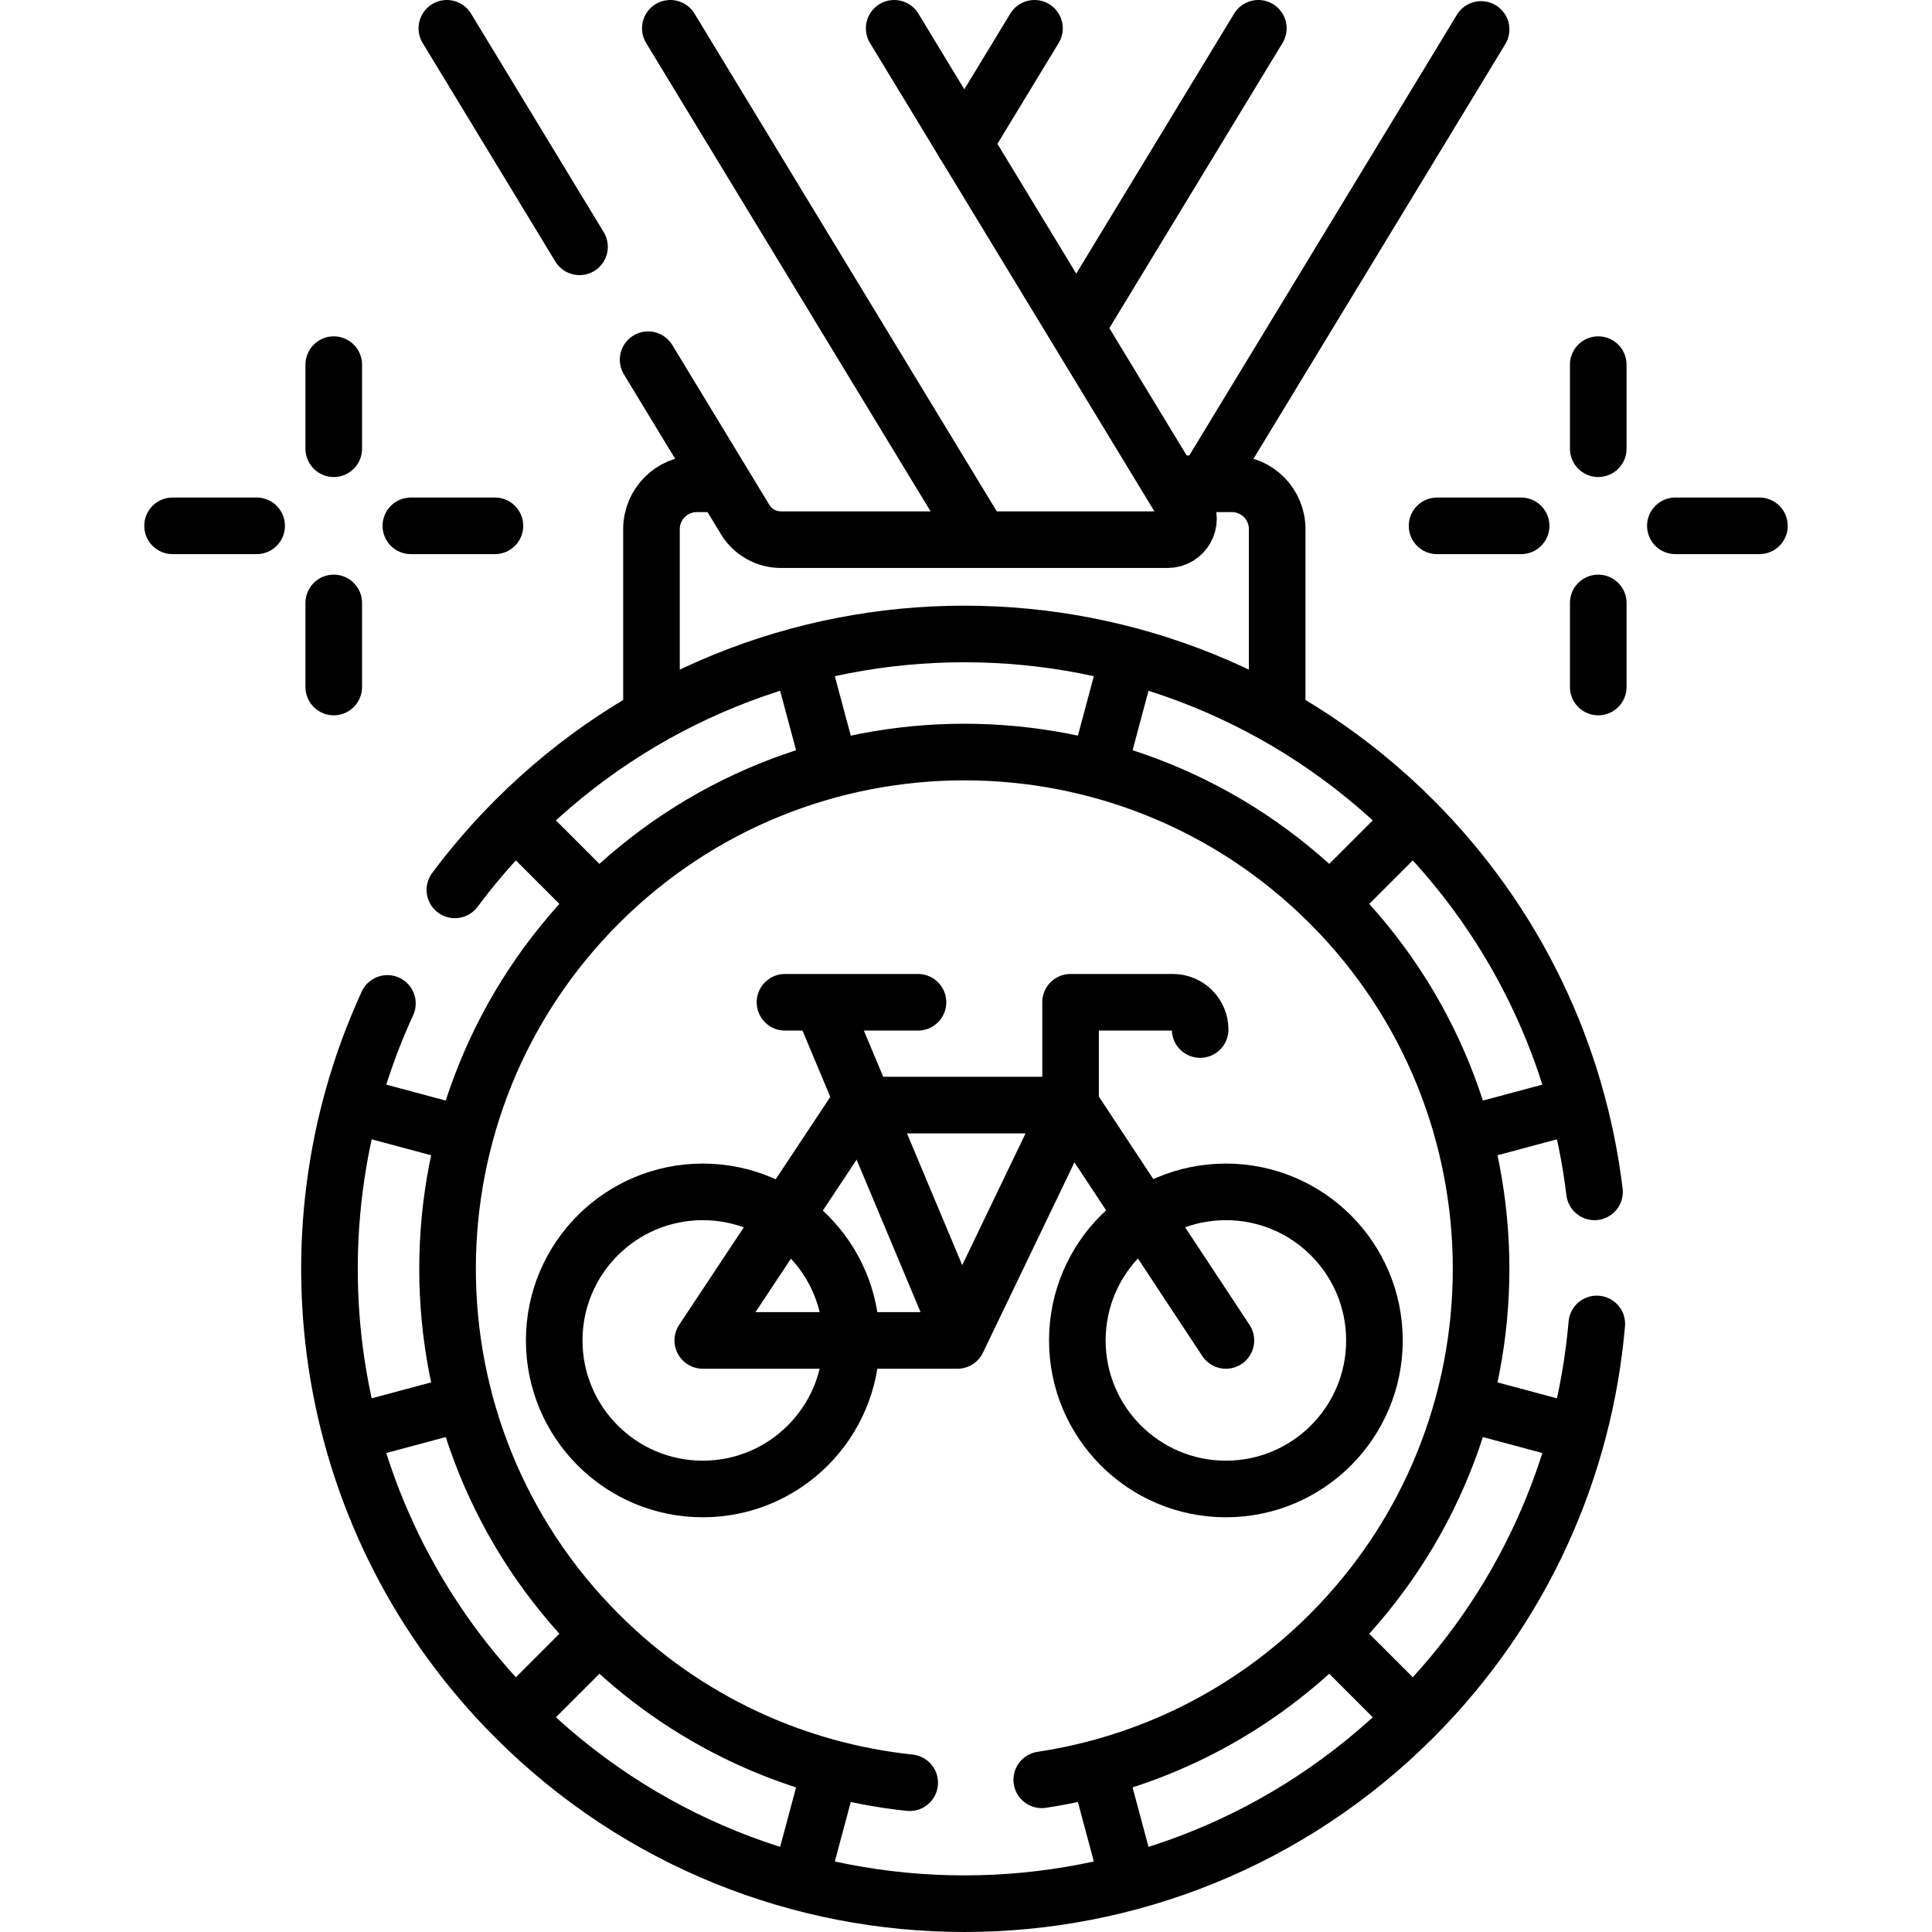 <svg xmlns="http://www.w3.org/2000/svg" xmlns:xlink="http://www.w3.org/1999/xlink" id="Capa_1" x="0px" y="0px" viewBox="0 0 512.003 512.003" style="enable-background:new 0 0 512.003 512.003;" xml:space="preserve"><g>	<g>					<line style="fill:none;stroke:#000000;stroke-width:15;stroke-linecap:round;stroke-linejoin:round;stroke-miterlimit:10;" x1="286.837" y1="84.294" x2="333.473" y2="7.5"></line>		<g>							<line style="fill:none;stroke:#000000;stroke-width:15;stroke-linecap:round;stroke-linejoin:round;stroke-miterlimit:10;" x1="274.15" y1="7.5" x2="255.558" y2="38.115"></line>							<line style="fill:none;stroke:#000000;stroke-width:15;stroke-linecap:round;stroke-linejoin:round;stroke-miterlimit:10;" x1="319.709" y1="127.685" x2="392.51" y2="7.806"></line>			<path style="fill:none;stroke:#000000;stroke-width:15;stroke-linecap:round;stroke-linejoin:round;stroke-miterlimit:10;" d="&#10;&#9;&#9;&#9;&#9;M312.118,128.215h14.343c6.631,0,12.006,5.375,12.006,12.006v47.788"></path>			<path style="fill:none;stroke:#000000;stroke-width:15;stroke-linecap:round;stroke-linejoin:round;stroke-miterlimit:10;" d="&#10;&#9;&#9;&#9;&#9;M172.65,187.018v-46.797c0-6.631,5.375-12.006,12.006-12.006h4.104"></path>							<line style="fill:none;stroke:#000000;stroke-width:15;stroke-linecap:round;stroke-linejoin:round;stroke-miterlimit:10;" x1="153.578" y1="65.41" x2="118.418" y2="7.5"></line>			<path style="fill:none;stroke:#000000;stroke-width:15;stroke-linecap:round;stroke-linejoin:round;stroke-miterlimit:10;" d="&#10;&#9;&#9;&#9;&#9;M171.758,95.33l25.72,42.36c2.01,3.31,5.6,5.33,9.48,5.33h102.46c4.32,0,6.98-4.73,4.73-8.42l-58.59-96.48L236.968,7.5"></path>		</g>		<g>			<g>				<path style="fill:none;stroke:#000000;stroke-width:15;stroke-linecap:round;stroke-linejoin:round;stroke-miterlimit:10;" d="&#10;&#9;&#9;&#9;&#9;&#9;M423.168,350.86c-3.3,38.07-19.51,75.23-48.64,104.36c-65.71,65.71-172.23,65.71-237.94,0&#10;&#9;&#9;&#9;&#9;&#9;c-51.19-51.19-62.49-127.15-33.92-189.29v-0.01"></path>				<path style="fill:none;stroke:#000000;stroke-width:15;stroke-linecap:round;stroke-linejoin:round;stroke-miterlimit:10;" d="&#10;&#9;&#9;&#9;&#9;&#9;M120.548,235.83c4.82-6.47,10.17-12.67,16.04-18.54c65.71-65.71,172.23-65.71,237.94,0c27.65,27.65,43.66,62.54,48.04,98.57"></path>									<line style="fill:none;stroke:#000000;stroke-width:15;stroke-linecap:round;stroke-linejoin:round;stroke-miterlimit:10;" x1="137.693" y1="218.388" x2="157.367" y2="238.062"></line>									<line style="fill:none;stroke:#000000;stroke-width:15;stroke-linecap:round;stroke-linejoin:round;stroke-miterlimit:10;" x1="94.551" y1="293.112" x2="122.309" y2="300.549"></line>									<line style="fill:none;stroke:#000000;stroke-width:15;stroke-linecap:round;stroke-linejoin:round;stroke-miterlimit:10;" x1="94.551" y1="379.395" x2="121.205" y2="372.253"></line>									<line style="fill:none;stroke:#000000;stroke-width:15;stroke-linecap:round;stroke-linejoin:round;stroke-miterlimit:10;" x1="137.693" y1="454.118" x2="157.483" y2="434.329"></line>									<line style="fill:none;stroke:#000000;stroke-width:15;stroke-linecap:round;stroke-linejoin:round;stroke-miterlimit:10;" x1="212.416" y1="497.26" x2="219.73" y2="469.967"></line>									<line style="fill:none;stroke:#000000;stroke-width:15;stroke-linecap:round;stroke-linejoin:round;stroke-miterlimit:10;" x1="298.7" y1="497.26" x2="291.353" y2="469.843"></line>									<line style="fill:none;stroke:#000000;stroke-width:15;stroke-linecap:round;stroke-linejoin:round;stroke-miterlimit:10;" x1="373.423" y1="454.118" x2="353.633" y2="434.329"></line>									<line style="fill:none;stroke:#000000;stroke-width:15;stroke-linecap:round;stroke-linejoin:round;stroke-miterlimit:10;" x1="416.565" y1="379.395" x2="389.366" y2="372.107"></line>									<line style="fill:none;stroke:#000000;stroke-width:15;stroke-linecap:round;stroke-linejoin:round;stroke-miterlimit:10;" x1="416.565" y1="293.112" x2="388.612" y2="300.602"></line>									<line style="fill:none;stroke:#000000;stroke-width:15;stroke-linecap:round;stroke-linejoin:round;stroke-miterlimit:10;" x1="373.423" y1="218.388" x2="353.088" y2="238.723"></line>									<line style="fill:none;stroke:#000000;stroke-width:15;stroke-linecap:round;stroke-linejoin:round;stroke-miterlimit:10;" x1="298.7" y1="175.247" x2="291.265" y2="202.992"></line>									<line style="fill:none;stroke:#000000;stroke-width:15;stroke-linecap:round;stroke-linejoin:round;stroke-miterlimit:10;" x1="212.416" y1="175.247" x2="219.694" y2="202.406"></line>				<path style="fill:none;stroke:#000000;stroke-width:15;stroke-linecap:round;stroke-linejoin:round;stroke-miterlimit:10;" d="&#10;&#9;&#9;&#9;&#9;&#9;M276.078,471.67c27.93-4.21,54.81-17.07,76.32-38.58c53.48-53.48,53.48-140.19,0-193.68c-53.48-53.48-140.2-53.48-193.68,0&#10;&#9;&#9;&#9;&#9;&#9;c-53.48,53.49-53.48,140.2,0,193.68c23.05,23.06,52.28,36.18,82.36,39.35"></path>			</g>		</g>					<line style="fill:none;stroke:#000000;stroke-width:15;stroke-linecap:round;stroke-linejoin:round;stroke-miterlimit:10;" x1="257.715" y1="139.351" x2="177.643" y2="7.5"></line>	</g>	<g>		<g>							<line style="fill:none;stroke:#000000;stroke-width:15;stroke-linecap:round;stroke-linejoin:round;stroke-miterlimit:10;" x1="88.448" y1="96.636" x2="88.448" y2="118.915"></line>							<line style="fill:none;stroke:#000000;stroke-width:15;stroke-linecap:round;stroke-linejoin:round;stroke-miterlimit:10;" x1="88.448" y1="159.788" x2="88.448" y2="182.067"></line>							<line style="fill:none;stroke:#000000;stroke-width:15;stroke-linecap:round;stroke-linejoin:round;stroke-miterlimit:10;" x1="45.732" y1="139.351" x2="68.012" y2="139.351"></line>							<line style="fill:none;stroke:#000000;stroke-width:15;stroke-linecap:round;stroke-linejoin:round;stroke-miterlimit:10;" x1="108.884" y1="139.351" x2="131.164" y2="139.351"></line>		</g>		<g>							<line style="fill:none;stroke:#000000;stroke-width:15;stroke-linecap:round;stroke-linejoin:round;stroke-miterlimit:10;" x1="423.555" y1="96.636" x2="423.555" y2="118.915"></line>							<line style="fill:none;stroke:#000000;stroke-width:15;stroke-linecap:round;stroke-linejoin:round;stroke-miterlimit:10;" x1="423.555" y1="159.788" x2="423.555" y2="182.067"></line>							<line style="fill:none;stroke:#000000;stroke-width:15;stroke-linecap:round;stroke-linejoin:round;stroke-miterlimit:10;" x1="466.27" y1="139.351" x2="443.991" y2="139.351"></line>							<line style="fill:none;stroke:#000000;stroke-width:15;stroke-linecap:round;stroke-linejoin:round;stroke-miterlimit:10;" x1="403.118" y1="139.351" x2="380.839" y2="139.351"></line>		</g>	</g>	<g>		<g>							<circle style="fill:none;stroke:#000000;stroke-width:15;stroke-linecap:round;stroke-linejoin:round;stroke-miterlimit:10;" cx="186.24" cy="355.229" r="39.368"></circle>							<circle style="fill:none;stroke:#000000;stroke-width:15;stroke-linecap:round;stroke-linejoin:round;stroke-miterlimit:10;" cx="324.876" cy="355.229" r="39.368"></circle>							<line style="fill:none;stroke:#000000;stroke-width:15;stroke-linecap:round;stroke-linejoin:round;stroke-miterlimit:10;" x1="283.714" y1="292.862" x2="324.876" y2="355.229"></line>							<line style="fill:none;stroke:#000000;stroke-width:15;stroke-linecap:round;stroke-linejoin:round;stroke-miterlimit:10;" x1="253.731" y1="351.644" x2="218.822" y2="268.402"></line>							<line style="fill:none;stroke:#000000;stroke-width:15;stroke-linecap:round;stroke-linejoin:round;stroke-miterlimit:10;" x1="208.031" y1="265.615" x2="243.277" y2="265.615"></line>							<polygon style="fill:none;stroke:#000000;stroke-width:15;stroke-linecap:round;stroke-linejoin:round;stroke-miterlimit:10;" points="&#10;&#9;&#9;&#9;&#9;186.24,355.229 253.731,355.229 283.714,292.862 227.602,292.862 &#9;&#9;&#9;"></polygon>			<path style="fill:none;stroke:#000000;stroke-width:15;stroke-linecap:round;stroke-linejoin:round;stroke-miterlimit:10;" d="&#10;&#9;&#9;&#9;&#9;M283.714,292.862v-27.248h27.112c3.991,0,7.226,3.235,7.226,7.226"></path>		</g>	</g></g><g></g><g></g><g></g><g></g><g></g><g></g><g></g><g></g><g></g><g></g><g></g><g></g><g></g><g></g><g></g></svg>
